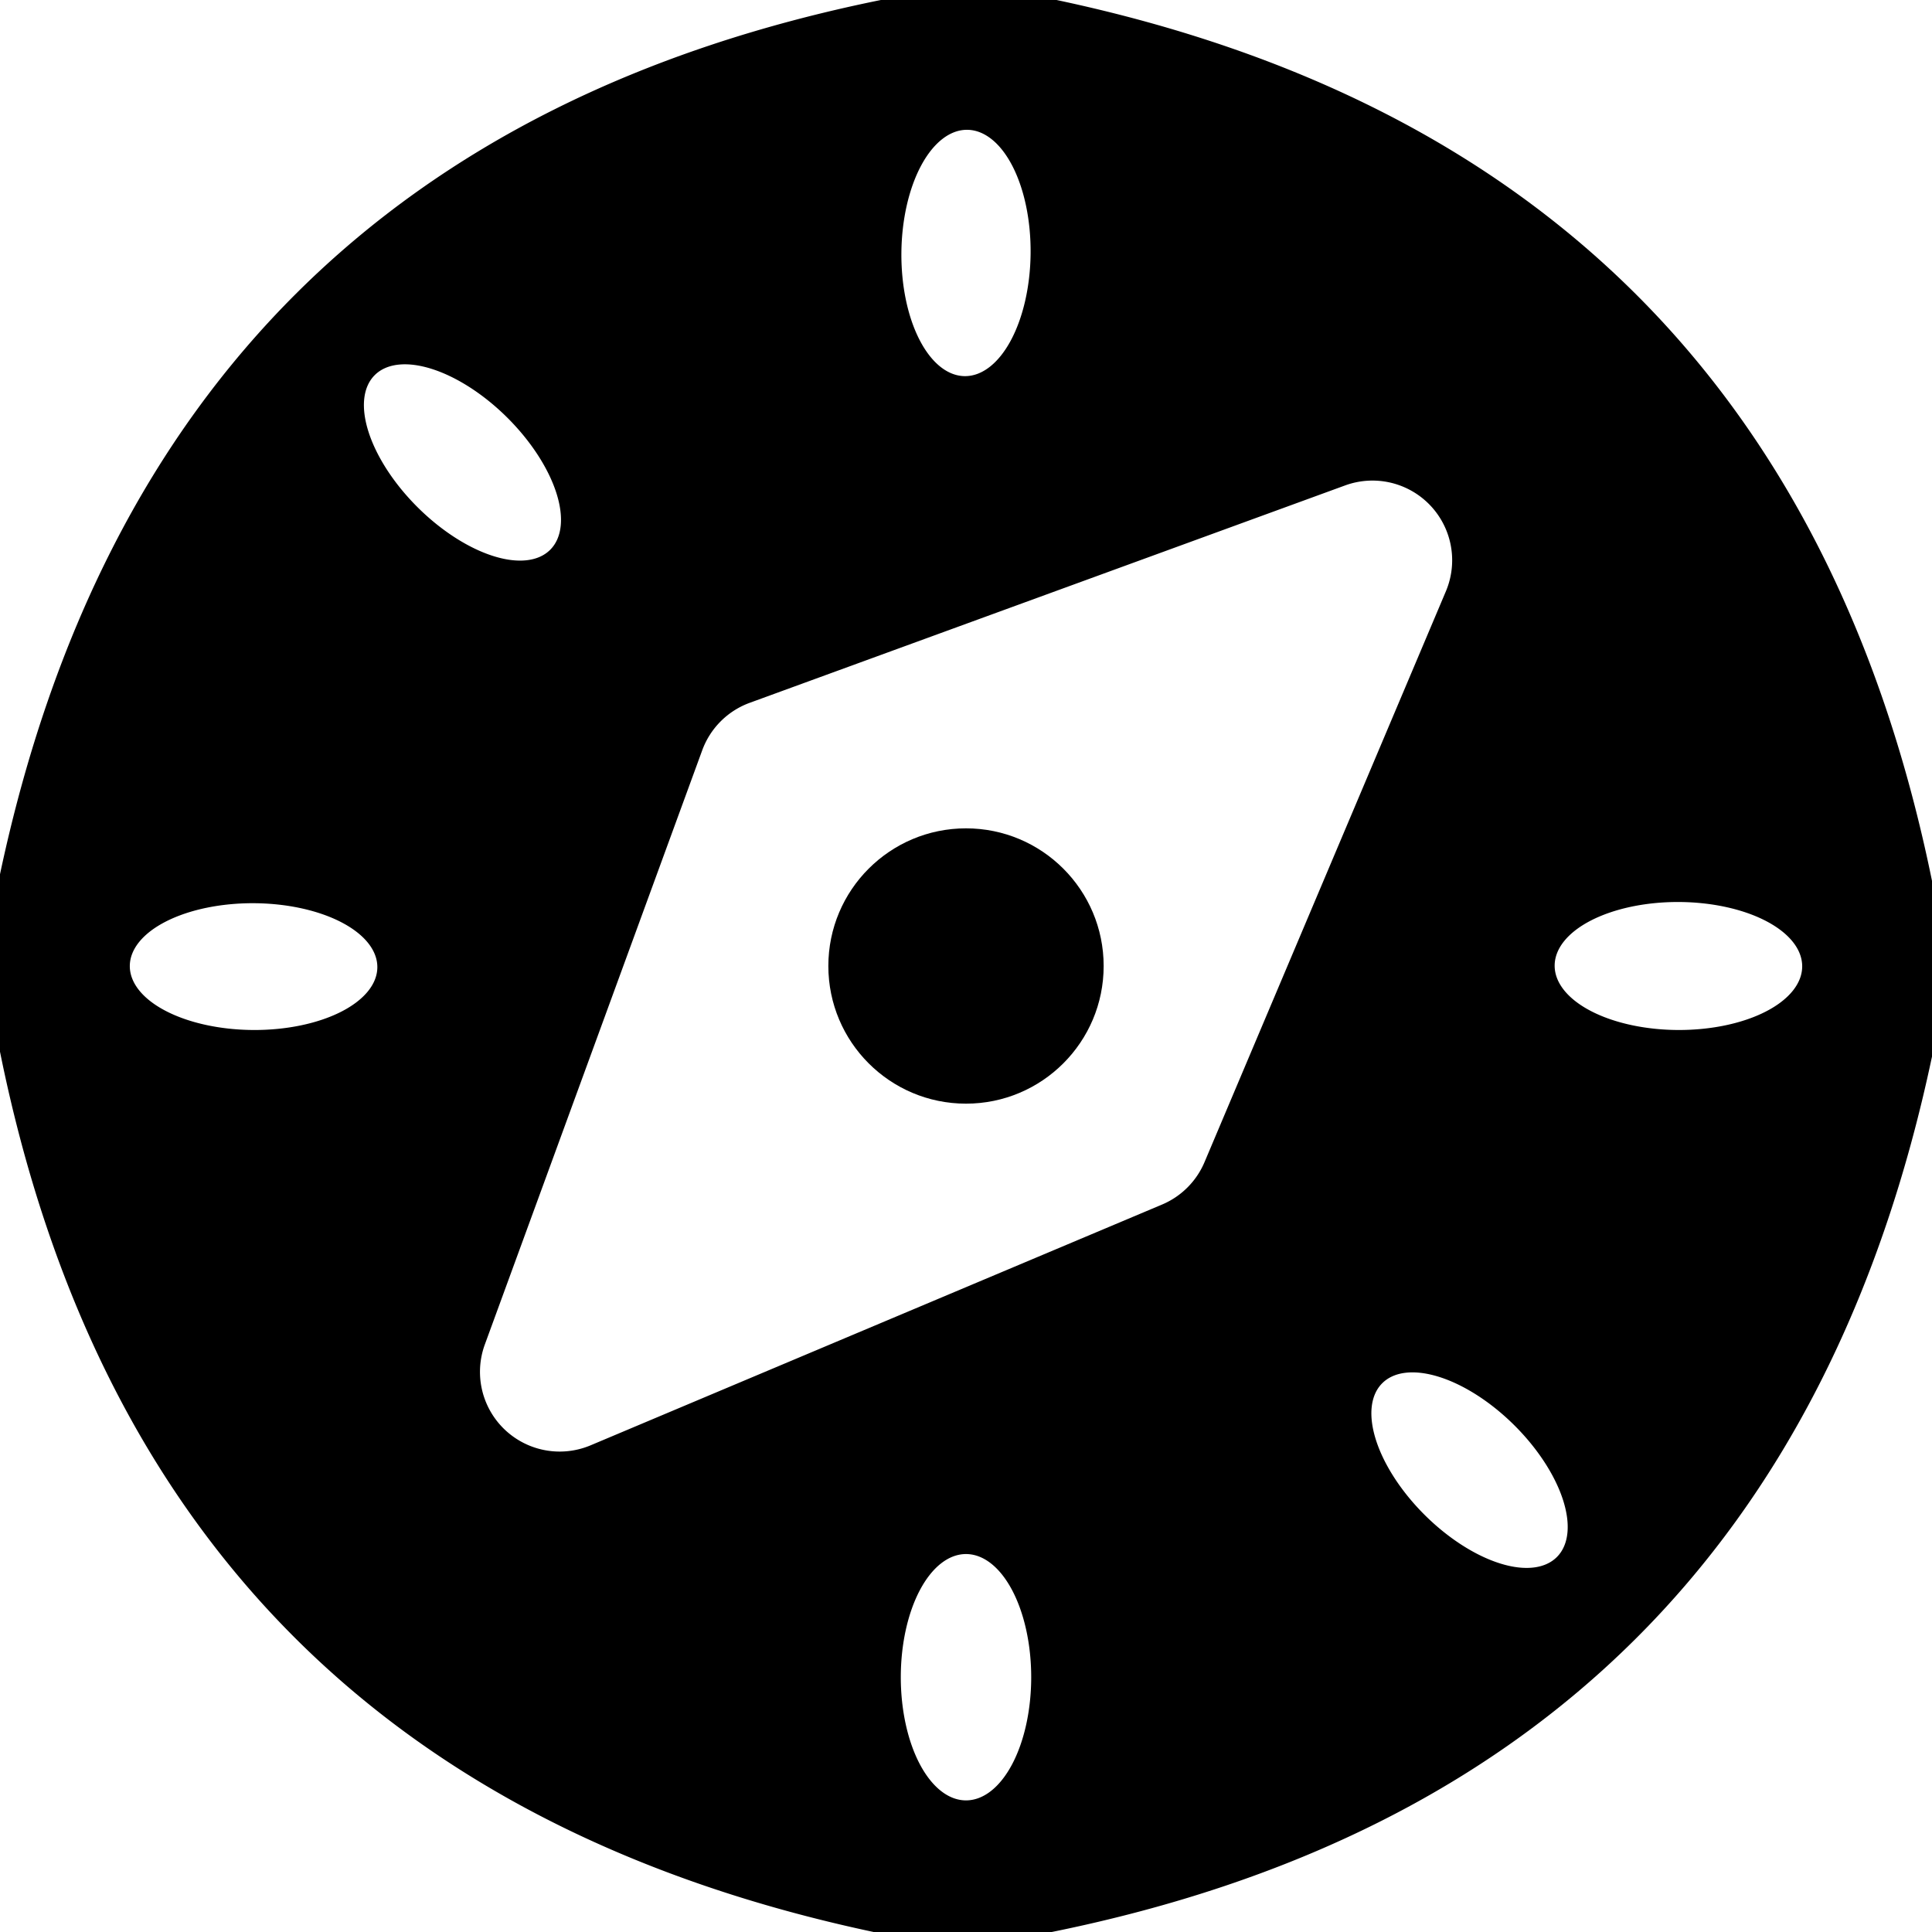 <?xml version="1.0" encoding="UTF-8" standalone="no"?>
<!DOCTYPE svg PUBLIC "-//W3C//DTD SVG 1.1//EN" "http://www.w3.org/Graphics/SVG/1.1/DTD/svg11.dtd">
<svg xmlns="http://www.w3.org/2000/svg" version="1.1" viewBox="0.00 0.00 32.00 32.00">
<path fill="#000000" d="
  M 14.59 0.00
  L 17.50 0.00
  Q 29.54 2.55 32.00 14.59
  L 32.00 17.50
  Q 29.45 29.56 17.42 32.00
  L 14.47 32.00
  Q 2.43 29.44 0.00 17.42
  L 0.00 14.48
  Q 2.56 2.44 14.59 0.00
  Z
  M 15.979 6.23
  A 2.04 1.07 90.6 0 0 17.07 4.201
  A 2.04 1.07 90.6 0 0 16.021 2.15
  A 2.04 1.07 90.6 0 0 14.93 4.179
  A 2.04 1.07 90.6 0 0 15.979 6.23
  Z
  M 9.115 9.104
  A 2.05 1.05 44.8 0 0 8.4 6.915
  A 2.05 1.05 44.8 0 0 6.205 6.215
  A 2.05 1.05 44.8 0 0 6.92 8.405
  A 2.05 1.05 44.8 0 0 9.115 9.104
  Z
  M 19.25 19.95
  A 1.32 1.32 0.0 0 0 19.95 19.25
  L 23.95 9.79
  A 1.32 1.32 0.0 0 0 22.28 8.04
  L 12.42 11.64
  A 1.32 1.32 0.0 0 0 11.63 12.43
  L 8.03 22.27
  A 1.32 1.32 0.0 0 0 9.78 23.94
  L 19.25 19.95
  Z
  M 6.25 16.021
  A 2.05 1.05 0.3 0 0 4.205 14.96
  A 2.05 1.05 0.3 0 0 2.15 15.999
  A 2.05 1.05 0.3 0 0 4.194 17.06
  A 2.05 1.05 0.3 0 0 6.25 16.021
  Z
  M 29.85 16.007
  A 2.05 1.06 0.2 0 0 27.804 14.94
  A 2.05 1.06 0.2 0 0 25.75 15.993
  A 2.05 1.06 0.2 0 0 27.796 17.06
  A 2.05 1.06 0.2 0 0 29.85 16.007
  Z
  M 25.788 25.788
  A 2.04 1.05 44.8 0 0 25.08 23.605
  A 2.04 1.05 44.8 0 0 22.892 22.913
  A 2.04 1.05 44.8 0 0 23.6 25.095
  A 2.04 1.05 44.8 0 0 25.788 25.788
  Z
  M 16 29.82
  A 2.04 1.08 90.0 0 0 17.08 27.78
  A 2.04 1.08 90.0 0 0 16 25.74
  A 2.04 1.08 90.0 0 0 14.92 27.78
  A 2.04 1.08 90.0 0 0 16 29.82
  Z"
/>
<circle fill="#000000" cx="16.00" cy="16.00" r="2.28"/>
</svg>
